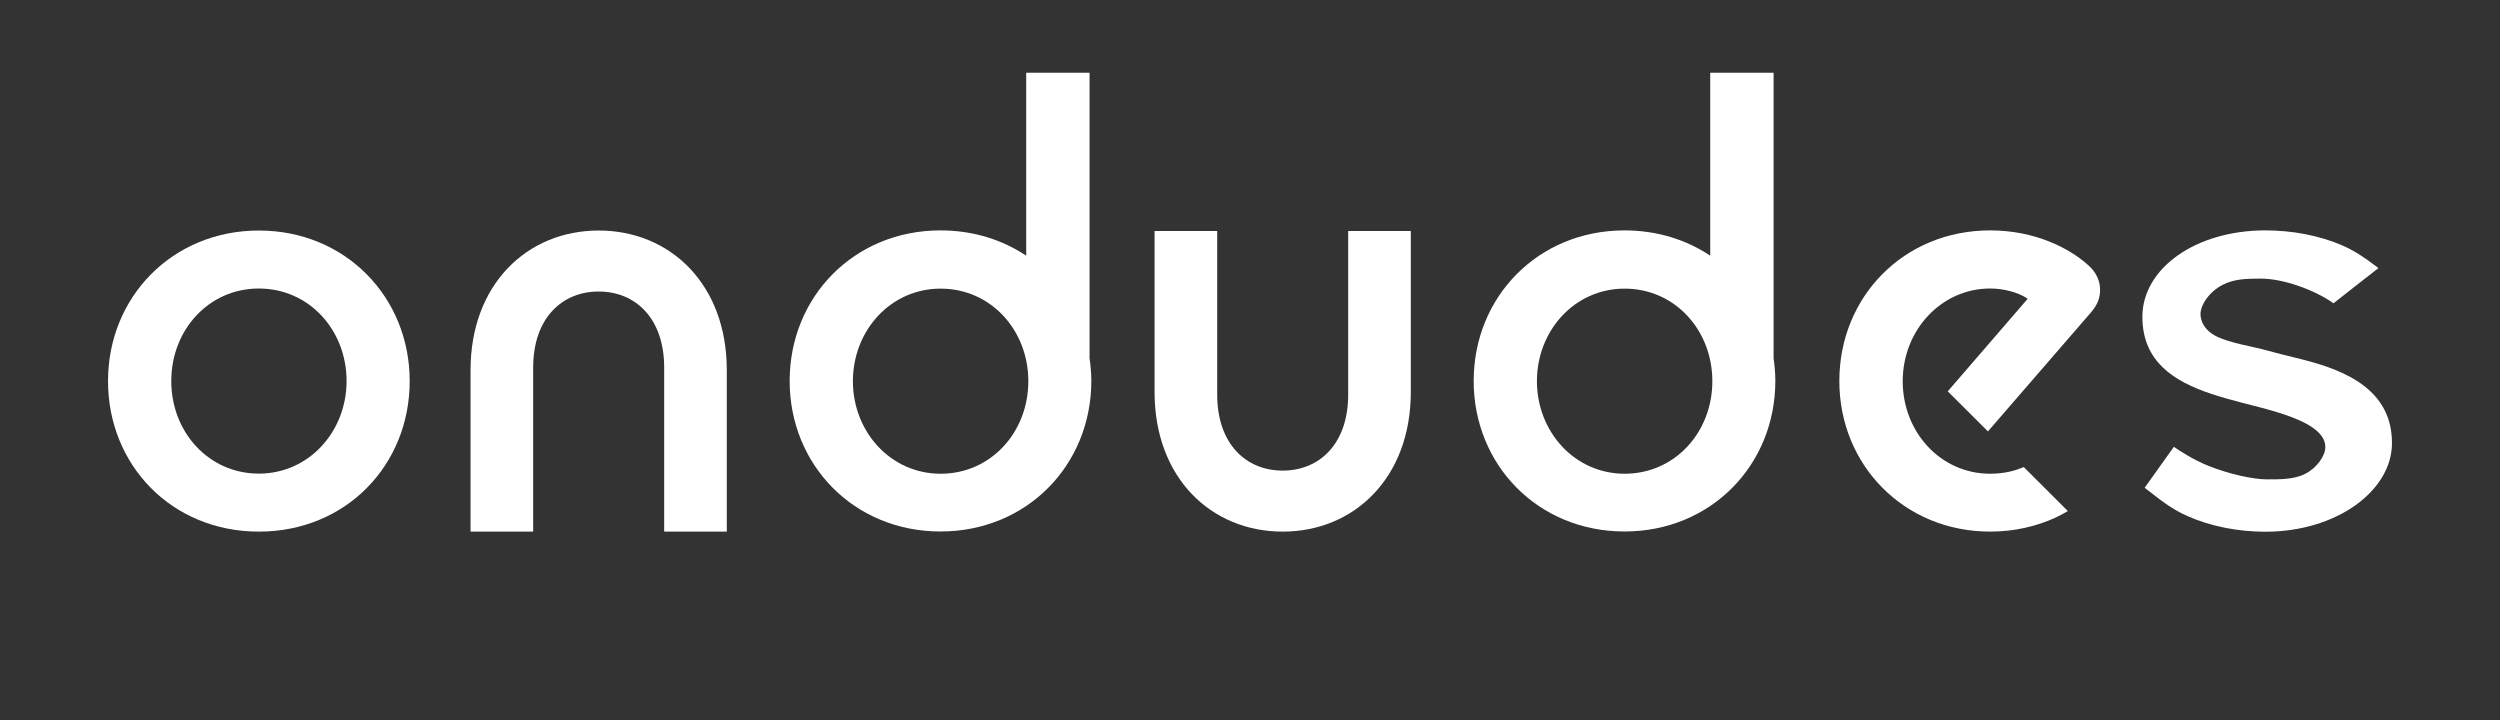 <svg xmlns="http://www.w3.org/2000/svg" fill="none" viewBox="0 0 250 72" height="72" width="250">
<rect x="0" y="0" width="250" height="72" fill="#333333" stroke="none"/>
<path fill="white" d="M10.802 38.107C10.802 29.703 17.24 23.053 25.886 23.053C34.532 23.053 40.969 29.703 40.969 38.107C40.969 46.511 34.594 53.161 25.886 53.161C17.177 53.161 10.802 46.511 10.802 38.107ZM34.657 38.107C34.657 32.997 30.905 28.852 25.886 28.852C20.866 28.852 17.127 32.997 17.127 38.107C17.127 43.217 20.879 47.362 25.886 47.362C30.892 47.362 34.657 43.154 34.657 38.107Z"></path>
<path fill="white" d="M59.867 23.053C52.702 23.053 47.055 28.451 47.055 37.005V53.161H53.317V36.767C53.317 31.795 56.216 29.152 59.867 29.152C63.519 29.152 66.418 31.795 66.418 36.767V53.161H72.679V37.005C72.679 28.438 67.032 23.053 59.867 23.053Z"></path>
<path fill="white" d="M134.819 23.102V39.446C134.819 44.418 131.921 47.06 128.269 47.06C124.617 47.06 121.719 44.418 121.719 39.446V23.102H115.457V39.208C115.457 47.774 121.104 53.16 128.269 53.16C135.434 53.16 141.081 47.762 141.081 39.208V23.102H134.819Z"></path>
<path fill="white" d="M198.804 43.128L209.106 31.23C209.784 30.441 210.01 29.752 210.01 28.963C210.01 28.049 209.571 27.185 208.881 26.571C206.948 24.793 203.46 23.039 199.017 23.039C190.371 23.039 183.934 29.689 183.934 38.106C183.934 46.522 190.422 53.16 199.017 53.16C201.464 53.16 203.673 52.621 205.53 51.77C205.969 51.569 206.383 51.344 206.785 51.106L202.38 46.71C201.916 46.898 201.439 47.061 200.925 47.173C200.335 47.298 199.708 47.374 199.017 47.374C194.073 47.374 190.271 43.228 190.271 38.118C190.271 33.008 194.136 28.85 199.017 28.85C200.272 28.85 201.803 29.201 202.769 29.877L194.776 39.133L198.792 43.141L198.804 43.128Z"></path>
<path fill="white" d="M214.465 48.776C215.858 49.841 217.012 50.843 218.744 51.607C221.09 52.646 223.826 53.172 226.536 53.172C233.664 53.172 239.198 49.077 239.198 44.305C239.198 39.008 234.618 37.054 230.251 35.952C229.949 35.876 229.636 35.789 229.347 35.726C228.456 35.501 227.59 35.3 226.812 35.075C225.294 34.636 222.985 34.336 221.542 33.584C220.513 33.046 220.049 32.169 220.049 31.418C220.049 30.491 220.927 29.138 222.358 28.437C223.525 27.861 224.83 27.873 225.972 27.861C228.218 27.823 231.405 28.951 233.35 30.328L235.534 28.612L237.843 26.809C237.654 26.671 237.479 26.546 237.29 26.396C236.362 25.694 235.396 25.055 234.254 24.555C231.932 23.54 229.209 23.039 226.524 23.039C219.559 23.039 214.239 26.846 214.239 31.681C214.239 36.19 217.426 38.131 221.078 39.371C222.157 39.734 223.299 40.035 224.391 40.322C226.775 40.924 229.598 41.625 231.217 42.727C232.02 43.278 232.534 43.917 232.534 44.694C232.534 45.558 231.719 46.785 230.489 47.399C229.36 47.962 227.879 47.937 226.687 47.937C225.307 47.937 222.91 47.411 220.839 46.585C219.371 45.996 218.041 45.132 217.388 44.681"></path>
<path fill="white" d="M108.957 35.764V7.271H102.62V25.569C100.223 23.966 97.299 23.04 94.049 23.04C85.403 23.04 78.966 29.69 78.966 38.094C78.966 46.497 85.403 53.148 94.049 53.148C102.695 53.148 109.132 46.497 109.132 38.094C109.132 37.292 109.057 36.516 108.944 35.739L108.957 35.764ZM94.062 47.374C89.055 47.374 85.29 43.166 85.29 38.119C85.29 33.071 89.042 28.863 94.062 28.863C99.081 28.863 102.833 33.009 102.833 38.119C102.833 43.229 99.081 47.374 94.062 47.374Z"></path>
<path fill="white" d="M177.359 35.764V7.271H171.022V25.569C168.625 23.966 165.701 23.04 162.451 23.04C153.805 23.04 147.368 29.69 147.368 38.094C147.368 46.497 153.805 53.148 162.451 53.148C171.097 53.148 177.534 46.497 177.534 38.094C177.534 37.292 177.459 36.516 177.346 35.739L177.359 35.764ZM162.464 47.374C157.457 47.374 153.692 43.166 153.692 38.119C153.692 33.071 157.444 28.863 162.464 28.863C167.483 28.863 171.235 33.009 171.235 38.119C171.235 43.229 167.483 47.374 162.464 47.374Z"></path>
</svg>
